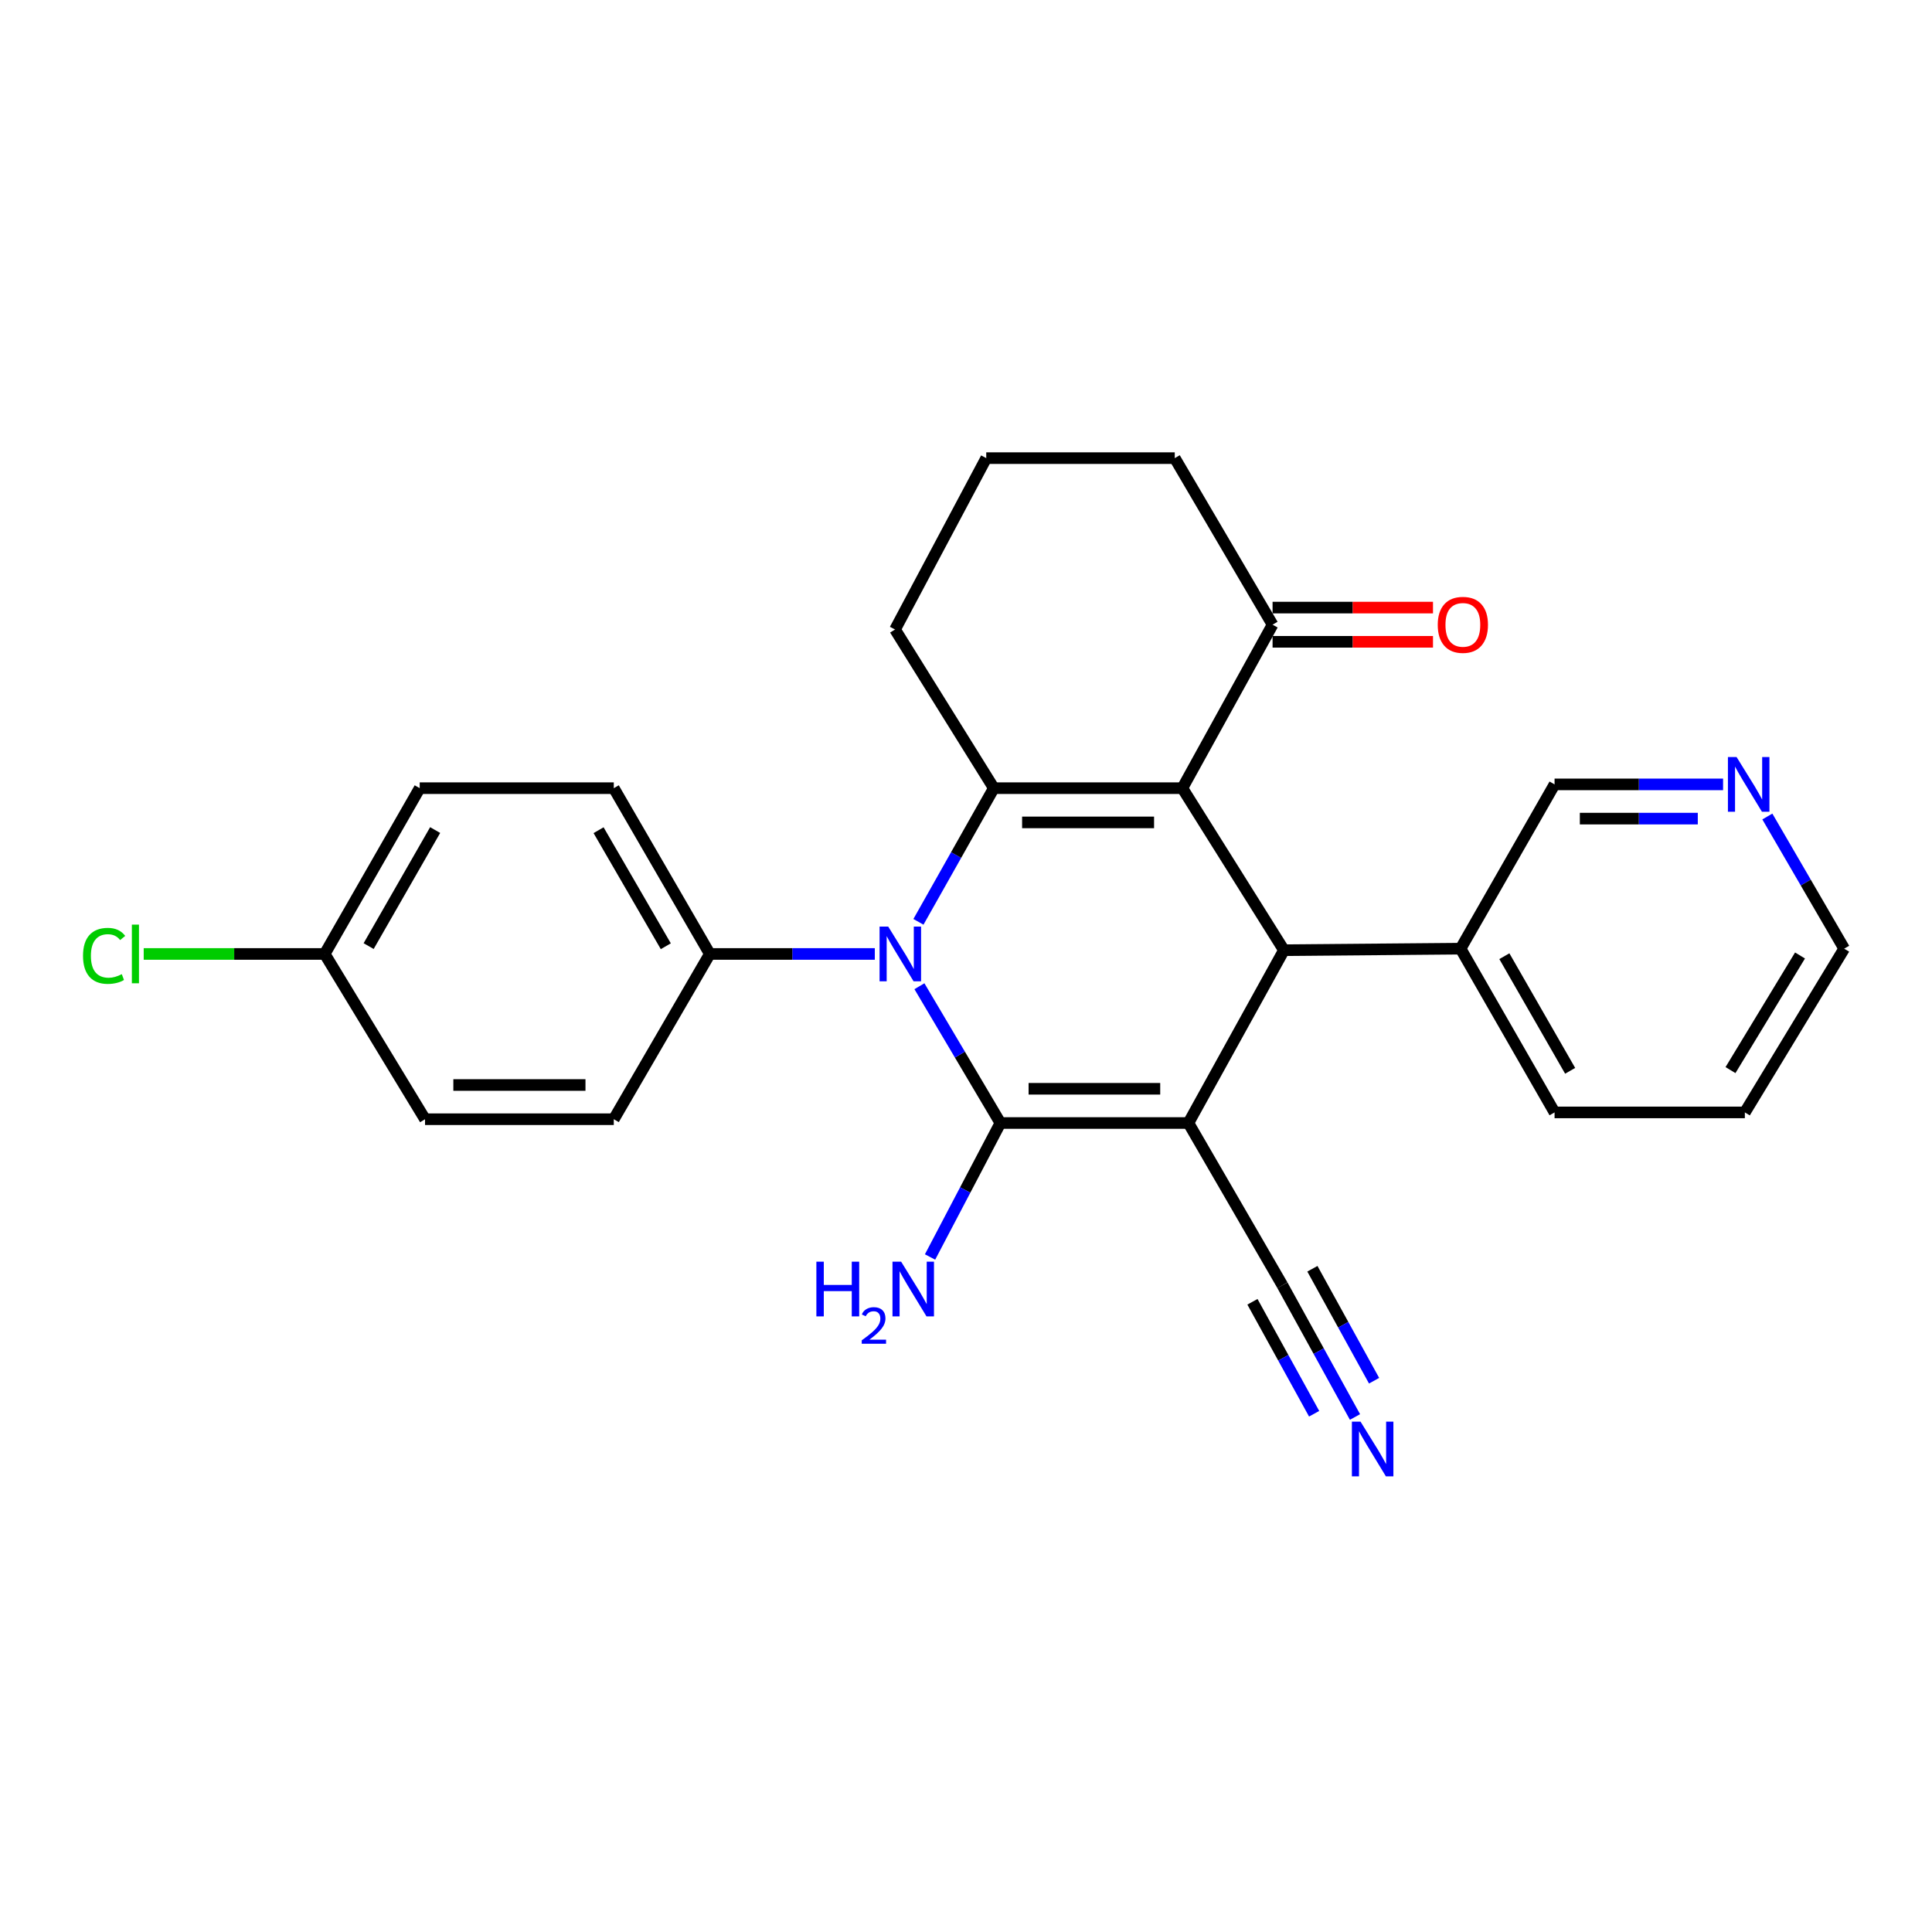 <?xml version='1.0' encoding='iso-8859-1'?>
<svg version='1.1' baseProfile='full'
              xmlns='http://www.w3.org/2000/svg'
                      xmlns:rdkit='http://www.rdkit.org/xml'
                      xmlns:xlink='http://www.w3.org/1999/xlink'
                  xml:space='preserve'
width='1000px' height='1000px' viewBox='0 0 1000 1000'>
<!-- END OF HEADER -->
<rect style='opacity:1.0;fill:#FFFFFF;stroke:none' width='1000' height='1000' x='0' y='0'> </rect>
<path class='bond-0' d='M 615.123,581.266 L 517.8,581.266' style='fill:none;fill-rule:evenodd;stroke:#000000;stroke-width:6px;stroke-linecap:butt;stroke-linejoin:miter;stroke-opacity:1' />
<path class='bond-0' d='M 600.524,563.551 L 532.399,563.551' style='fill:none;fill-rule:evenodd;stroke:#000000;stroke-width:6px;stroke-linecap:butt;stroke-linejoin:miter;stroke-opacity:1' />
<path class='bond-4' d='M 615.123,581.266 L 664.566,491.816' style='fill:none;fill-rule:evenodd;stroke:#000000;stroke-width:6px;stroke-linecap:butt;stroke-linejoin:miter;stroke-opacity:1' />
<path class='bond-5' d='M 615.123,581.266 L 663.779,665.253' style='fill:none;fill-rule:evenodd;stroke:#000000;stroke-width:6px;stroke-linecap:butt;stroke-linejoin:miter;stroke-opacity:1' />
<path class='bond-2' d='M 517.8,581.266 L 496.846,545.866' style='fill:none;fill-rule:evenodd;stroke:#000000;stroke-width:6px;stroke-linecap:butt;stroke-linejoin:miter;stroke-opacity:1' />
<path class='bond-2' d='M 496.846,545.866 L 475.891,510.467' style='fill:none;fill-rule:evenodd;stroke:#0000FF;stroke-width:6px;stroke-linecap:butt;stroke-linejoin:miter;stroke-opacity:1' />
<path class='bond-9' d='M 517.8,581.266 L 499.597,615.94' style='fill:none;fill-rule:evenodd;stroke:#000000;stroke-width:6px;stroke-linecap:butt;stroke-linejoin:miter;stroke-opacity:1' />
<path class='bond-9' d='M 499.597,615.94 L 481.394,650.615' style='fill:none;fill-rule:evenodd;stroke:#0000FF;stroke-width:6px;stroke-linecap:butt;stroke-linejoin:miter;stroke-opacity:1' />
<path class='bond-1' d='M 611.983,407.957 L 664.566,491.816' style='fill:none;fill-rule:evenodd;stroke:#000000;stroke-width:6px;stroke-linecap:butt;stroke-linejoin:miter;stroke-opacity:1' />
<path class='bond-3' d='M 611.983,407.957 L 514.405,407.957' style='fill:none;fill-rule:evenodd;stroke:#000000;stroke-width:6px;stroke-linecap:butt;stroke-linejoin:miter;stroke-opacity:1' />
<path class='bond-3' d='M 597.346,425.672 L 529.042,425.672' style='fill:none;fill-rule:evenodd;stroke:#000000;stroke-width:6px;stroke-linecap:butt;stroke-linejoin:miter;stroke-opacity:1' />
<path class='bond-6' d='M 611.983,407.957 L 658.681,323.34' style='fill:none;fill-rule:evenodd;stroke:#000000;stroke-width:6px;stroke-linecap:butt;stroke-linejoin:miter;stroke-opacity:1' />
<path class='bond-8' d='M 452.799,493.765 L 410.101,493.765' style='fill:none;fill-rule:evenodd;stroke:#0000FF;stroke-width:6px;stroke-linecap:butt;stroke-linejoin:miter;stroke-opacity:1' />
<path class='bond-8' d='M 410.101,493.765 L 367.403,493.765' style='fill:none;fill-rule:evenodd;stroke:#000000;stroke-width:6px;stroke-linecap:butt;stroke-linejoin:miter;stroke-opacity:1' />
<path class='bond-26' d='M 475.381,477.142 L 494.893,442.55' style='fill:none;fill-rule:evenodd;stroke:#0000FF;stroke-width:6px;stroke-linecap:butt;stroke-linejoin:miter;stroke-opacity:1' />
<path class='bond-26' d='M 494.893,442.55 L 514.405,407.957' style='fill:none;fill-rule:evenodd;stroke:#000000;stroke-width:6px;stroke-linecap:butt;stroke-linejoin:miter;stroke-opacity:1' />
<path class='bond-15' d='M 514.405,407.957 L 463.269,325.83' style='fill:none;fill-rule:evenodd;stroke:#000000;stroke-width:6px;stroke-linecap:butt;stroke-linejoin:miter;stroke-opacity:1' />
<path class='bond-10' d='M 664.566,491.816 L 755.994,491.029' style='fill:none;fill-rule:evenodd;stroke:#000000;stroke-width:6px;stroke-linecap:butt;stroke-linejoin:miter;stroke-opacity:1' />
<path class='bond-7' d='M 663.779,665.253 L 682.56,699.341' style='fill:none;fill-rule:evenodd;stroke:#000000;stroke-width:6px;stroke-linecap:butt;stroke-linejoin:miter;stroke-opacity:1' />
<path class='bond-7' d='M 682.56,699.341 L 701.342,733.429' style='fill:none;fill-rule:evenodd;stroke:#0000FF;stroke-width:6px;stroke-linecap:butt;stroke-linejoin:miter;stroke-opacity:1' />
<path class='bond-7' d='M 648.263,673.802 L 664.228,702.776' style='fill:none;fill-rule:evenodd;stroke:#000000;stroke-width:6px;stroke-linecap:butt;stroke-linejoin:miter;stroke-opacity:1' />
<path class='bond-7' d='M 664.228,702.776 L 680.192,731.751' style='fill:none;fill-rule:evenodd;stroke:#0000FF;stroke-width:6px;stroke-linecap:butt;stroke-linejoin:miter;stroke-opacity:1' />
<path class='bond-7' d='M 679.294,656.704 L 695.259,685.679' style='fill:none;fill-rule:evenodd;stroke:#000000;stroke-width:6px;stroke-linecap:butt;stroke-linejoin:miter;stroke-opacity:1' />
<path class='bond-7' d='M 695.259,685.679 L 711.223,714.654' style='fill:none;fill-rule:evenodd;stroke:#0000FF;stroke-width:6px;stroke-linecap:butt;stroke-linejoin:miter;stroke-opacity:1' />
<path class='bond-12' d='M 658.681,332.197 L 700.197,332.197' style='fill:none;fill-rule:evenodd;stroke:#000000;stroke-width:6px;stroke-linecap:butt;stroke-linejoin:miter;stroke-opacity:1' />
<path class='bond-12' d='M 700.197,332.197 L 741.712,332.197' style='fill:none;fill-rule:evenodd;stroke:#FF0000;stroke-width:6px;stroke-linecap:butt;stroke-linejoin:miter;stroke-opacity:1' />
<path class='bond-12' d='M 658.681,314.483 L 700.197,314.483' style='fill:none;fill-rule:evenodd;stroke:#000000;stroke-width:6px;stroke-linecap:butt;stroke-linejoin:miter;stroke-opacity:1' />
<path class='bond-12' d='M 700.197,314.483 L 741.712,314.483' style='fill:none;fill-rule:evenodd;stroke:#FF0000;stroke-width:6px;stroke-linecap:butt;stroke-linejoin:miter;stroke-opacity:1' />
<path class='bond-21' d='M 658.681,323.34 L 608.056,237.129' style='fill:none;fill-rule:evenodd;stroke:#000000;stroke-width:6px;stroke-linecap:butt;stroke-linejoin:miter;stroke-opacity:1' />
<path class='bond-13' d='M 367.403,493.765 L 317.693,407.957' style='fill:none;fill-rule:evenodd;stroke:#000000;stroke-width:6px;stroke-linecap:butt;stroke-linejoin:miter;stroke-opacity:1' />
<path class='bond-13' d='M 344.618,489.774 L 309.821,429.708' style='fill:none;fill-rule:evenodd;stroke:#000000;stroke-width:6px;stroke-linecap:butt;stroke-linejoin:miter;stroke-opacity:1' />
<path class='bond-14' d='M 367.403,493.765 L 317.693,579.307' style='fill:none;fill-rule:evenodd;stroke:#000000;stroke-width:6px;stroke-linecap:butt;stroke-linejoin:miter;stroke-opacity:1' />
<path class='bond-20' d='M 755.994,491.029 L 804.64,405.999' style='fill:none;fill-rule:evenodd;stroke:#000000;stroke-width:6px;stroke-linecap:butt;stroke-linejoin:miter;stroke-opacity:1' />
<path class='bond-24' d='M 755.994,491.029 L 804.64,575.784' style='fill:none;fill-rule:evenodd;stroke:#000000;stroke-width:6px;stroke-linecap:butt;stroke-linejoin:miter;stroke-opacity:1' />
<path class='bond-24' d='M 778.654,494.924 L 812.707,554.252' style='fill:none;fill-rule:evenodd;stroke:#000000;stroke-width:6px;stroke-linecap:butt;stroke-linejoin:miter;stroke-opacity:1' />
<path class='bond-11' d='M 891.86,405.999 L 848.25,405.999' style='fill:none;fill-rule:evenodd;stroke:#0000FF;stroke-width:6px;stroke-linecap:butt;stroke-linejoin:miter;stroke-opacity:1' />
<path class='bond-11' d='M 848.25,405.999 L 804.64,405.999' style='fill:none;fill-rule:evenodd;stroke:#000000;stroke-width:6px;stroke-linecap:butt;stroke-linejoin:miter;stroke-opacity:1' />
<path class='bond-11' d='M 878.777,423.713 L 848.25,423.713' style='fill:none;fill-rule:evenodd;stroke:#0000FF;stroke-width:6px;stroke-linecap:butt;stroke-linejoin:miter;stroke-opacity:1' />
<path class='bond-11' d='M 848.25,423.713 L 817.723,423.713' style='fill:none;fill-rule:evenodd;stroke:#000000;stroke-width:6px;stroke-linecap:butt;stroke-linejoin:miter;stroke-opacity:1' />
<path class='bond-27' d='M 914.773,422.618 L 934.659,456.823' style='fill:none;fill-rule:evenodd;stroke:#0000FF;stroke-width:6px;stroke-linecap:butt;stroke-linejoin:miter;stroke-opacity:1' />
<path class='bond-27' d='M 934.659,456.823 L 954.545,491.029' style='fill:none;fill-rule:evenodd;stroke:#000000;stroke-width:6px;stroke-linecap:butt;stroke-linejoin:miter;stroke-opacity:1' />
<path class='bond-18' d='M 317.693,407.957 L 217.241,407.957' style='fill:none;fill-rule:evenodd;stroke:#000000;stroke-width:6px;stroke-linecap:butt;stroke-linejoin:miter;stroke-opacity:1' />
<path class='bond-17' d='M 317.693,579.307 L 219.997,579.307' style='fill:none;fill-rule:evenodd;stroke:#000000;stroke-width:6px;stroke-linecap:butt;stroke-linejoin:miter;stroke-opacity:1' />
<path class='bond-17' d='M 303.039,561.593 L 234.651,561.593' style='fill:none;fill-rule:evenodd;stroke:#000000;stroke-width:6px;stroke-linecap:butt;stroke-linejoin:miter;stroke-opacity:1' />
<path class='bond-28' d='M 463.269,325.83 L 510.478,237.129' style='fill:none;fill-rule:evenodd;stroke:#000000;stroke-width:6px;stroke-linecap:butt;stroke-linejoin:miter;stroke-opacity:1' />
<path class='bond-16' d='M 168.063,493.765 L 219.997,579.307' style='fill:none;fill-rule:evenodd;stroke:#000000;stroke-width:6px;stroke-linecap:butt;stroke-linejoin:miter;stroke-opacity:1' />
<path class='bond-19' d='M 168.063,493.765 L 121.222,493.765' style='fill:none;fill-rule:evenodd;stroke:#000000;stroke-width:6px;stroke-linecap:butt;stroke-linejoin:miter;stroke-opacity:1' />
<path class='bond-19' d='M 121.222,493.765 L 74.381,493.765' style='fill:none;fill-rule:evenodd;stroke:#00CC00;stroke-width:6px;stroke-linecap:butt;stroke-linejoin:miter;stroke-opacity:1' />
<path class='bond-29' d='M 168.063,493.765 L 217.241,407.957' style='fill:none;fill-rule:evenodd;stroke:#000000;stroke-width:6px;stroke-linecap:butt;stroke-linejoin:miter;stroke-opacity:1' />
<path class='bond-29' d='M 190.81,489.702 L 225.234,429.637' style='fill:none;fill-rule:evenodd;stroke:#000000;stroke-width:6px;stroke-linecap:butt;stroke-linejoin:miter;stroke-opacity:1' />
<path class='bond-22' d='M 608.056,237.129 L 510.478,237.129' style='fill:none;fill-rule:evenodd;stroke:#000000;stroke-width:6px;stroke-linecap:butt;stroke-linejoin:miter;stroke-opacity:1' />
<path class='bond-23' d='M 954.545,491.029 L 903.134,575.784' style='fill:none;fill-rule:evenodd;stroke:#000000;stroke-width:6px;stroke-linecap:butt;stroke-linejoin:miter;stroke-opacity:1' />
<path class='bond-23' d='M 931.688,494.555 L 895.699,553.883' style='fill:none;fill-rule:evenodd;stroke:#000000;stroke-width:6px;stroke-linecap:butt;stroke-linejoin:miter;stroke-opacity:1' />
<path class='bond-25' d='M 804.64,575.784 L 903.134,575.784' style='fill:none;fill-rule:evenodd;stroke:#000000;stroke-width:6px;stroke-linecap:butt;stroke-linejoin:miter;stroke-opacity:1' />
<path  class='atom-3' d='M 459.744 479.605
L 469.024 494.605
Q 469.944 496.085, 471.424 498.765
Q 472.904 501.445, 472.984 501.605
L 472.984 479.605
L 476.744 479.605
L 476.744 507.925
L 472.864 507.925
L 462.904 491.525
Q 461.744 489.605, 460.504 487.405
Q 459.304 485.205, 458.944 484.525
L 458.944 507.925
L 455.264 507.925
L 455.264 479.605
L 459.744 479.605
' fill='#0000FF'/>
<path  class='atom-8' d='M 704.217 735.848
L 713.497 750.848
Q 714.417 752.328, 715.897 755.008
Q 717.377 757.688, 717.457 757.848
L 717.457 735.848
L 721.217 735.848
L 721.217 764.168
L 717.337 764.168
L 707.377 747.768
Q 706.217 745.848, 704.977 743.648
Q 703.777 741.448, 703.417 740.768
L 703.417 764.168
L 699.737 764.168
L 699.737 735.848
L 704.217 735.848
' fill='#0000FF'/>
<path  class='atom-10' d='M 422.554 653.042
L 426.394 653.042
L 426.394 665.082
L 440.874 665.082
L 440.874 653.042
L 444.714 653.042
L 444.714 681.362
L 440.874 681.362
L 440.874 668.282
L 426.394 668.282
L 426.394 681.362
L 422.554 681.362
L 422.554 653.042
' fill='#0000FF'/>
<path  class='atom-10' d='M 446.087 680.368
Q 446.773 678.599, 448.41 677.622
Q 450.047 676.619, 452.317 676.619
Q 455.142 676.619, 456.726 678.15
Q 458.31 679.682, 458.31 682.401
Q 458.31 685.173, 456.251 687.76
Q 454.218 690.347, 449.994 693.41
L 458.627 693.41
L 458.627 695.522
L 446.034 695.522
L 446.034 693.753
Q 449.519 691.271, 451.578 689.423
Q 453.664 687.575, 454.667 685.912
Q 455.67 684.249, 455.67 682.533
Q 455.67 680.738, 454.772 679.734
Q 453.875 678.731, 452.317 678.731
Q 450.812 678.731, 449.809 679.338
Q 448.806 679.946, 448.093 681.292
L 446.087 680.368
' fill='#0000FF'/>
<path  class='atom-10' d='M 466.427 653.042
L 475.707 668.042
Q 476.627 669.522, 478.107 672.202
Q 479.587 674.882, 479.667 675.042
L 479.667 653.042
L 483.427 653.042
L 483.427 681.362
L 479.547 681.362
L 469.587 664.962
Q 468.427 663.042, 467.187 660.842
Q 465.987 658.642, 465.627 657.962
L 465.627 681.362
L 461.947 681.362
L 461.947 653.042
L 466.427 653.042
' fill='#0000FF'/>
<path  class='atom-12' d='M 898.852 391.839
L 908.132 406.839
Q 909.052 408.319, 910.532 410.999
Q 912.012 413.679, 912.092 413.839
L 912.092 391.839
L 915.852 391.839
L 915.852 420.159
L 911.972 420.159
L 902.012 403.759
Q 900.852 401.839, 899.612 399.639
Q 898.412 397.439, 898.052 396.759
L 898.052 420.159
L 894.372 420.159
L 894.372 391.839
L 898.852 391.839
' fill='#0000FF'/>
<path  class='atom-13' d='M 744.175 323.42
Q 744.175 316.62, 747.535 312.82
Q 750.895 309.02, 757.175 309.02
Q 763.455 309.02, 766.815 312.82
Q 770.175 316.62, 770.175 323.42
Q 770.175 330.3, 766.775 334.22
Q 763.375 338.1, 757.175 338.1
Q 750.935 338.1, 747.535 334.22
Q 744.175 330.34, 744.175 323.42
M 757.175 334.9
Q 761.495 334.9, 763.815 332.02
Q 766.175 329.1, 766.175 323.42
Q 766.175 317.86, 763.815 315.06
Q 761.495 312.22, 757.175 312.22
Q 752.855 312.22, 750.495 315.02
Q 748.175 317.82, 748.175 323.42
Q 748.175 329.14, 750.495 332.02
Q 752.855 334.9, 757.175 334.9
' fill='#FF0000'/>
<path  class='atom-20' d='M 42.971 494.745
Q 42.971 487.705, 46.251 484.025
Q 49.571 480.305, 55.851 480.305
Q 61.691 480.305, 64.811 484.425
L 62.171 486.585
Q 59.891 483.585, 55.851 483.585
Q 51.571 483.585, 49.291 486.465
Q 47.051 489.305, 47.051 494.745
Q 47.051 500.345, 49.371 503.225
Q 51.731 506.105, 56.291 506.105
Q 59.411 506.105, 63.051 504.225
L 64.171 507.225
Q 62.691 508.185, 60.451 508.745
Q 58.211 509.305, 55.731 509.305
Q 49.571 509.305, 46.251 505.545
Q 42.971 501.785, 42.971 494.745
' fill='#00CC00'/>
<path  class='atom-20' d='M 68.251 478.585
L 71.931 478.585
L 71.931 508.945
L 68.251 508.945
L 68.251 478.585
' fill='#00CC00'/>
</svg>
